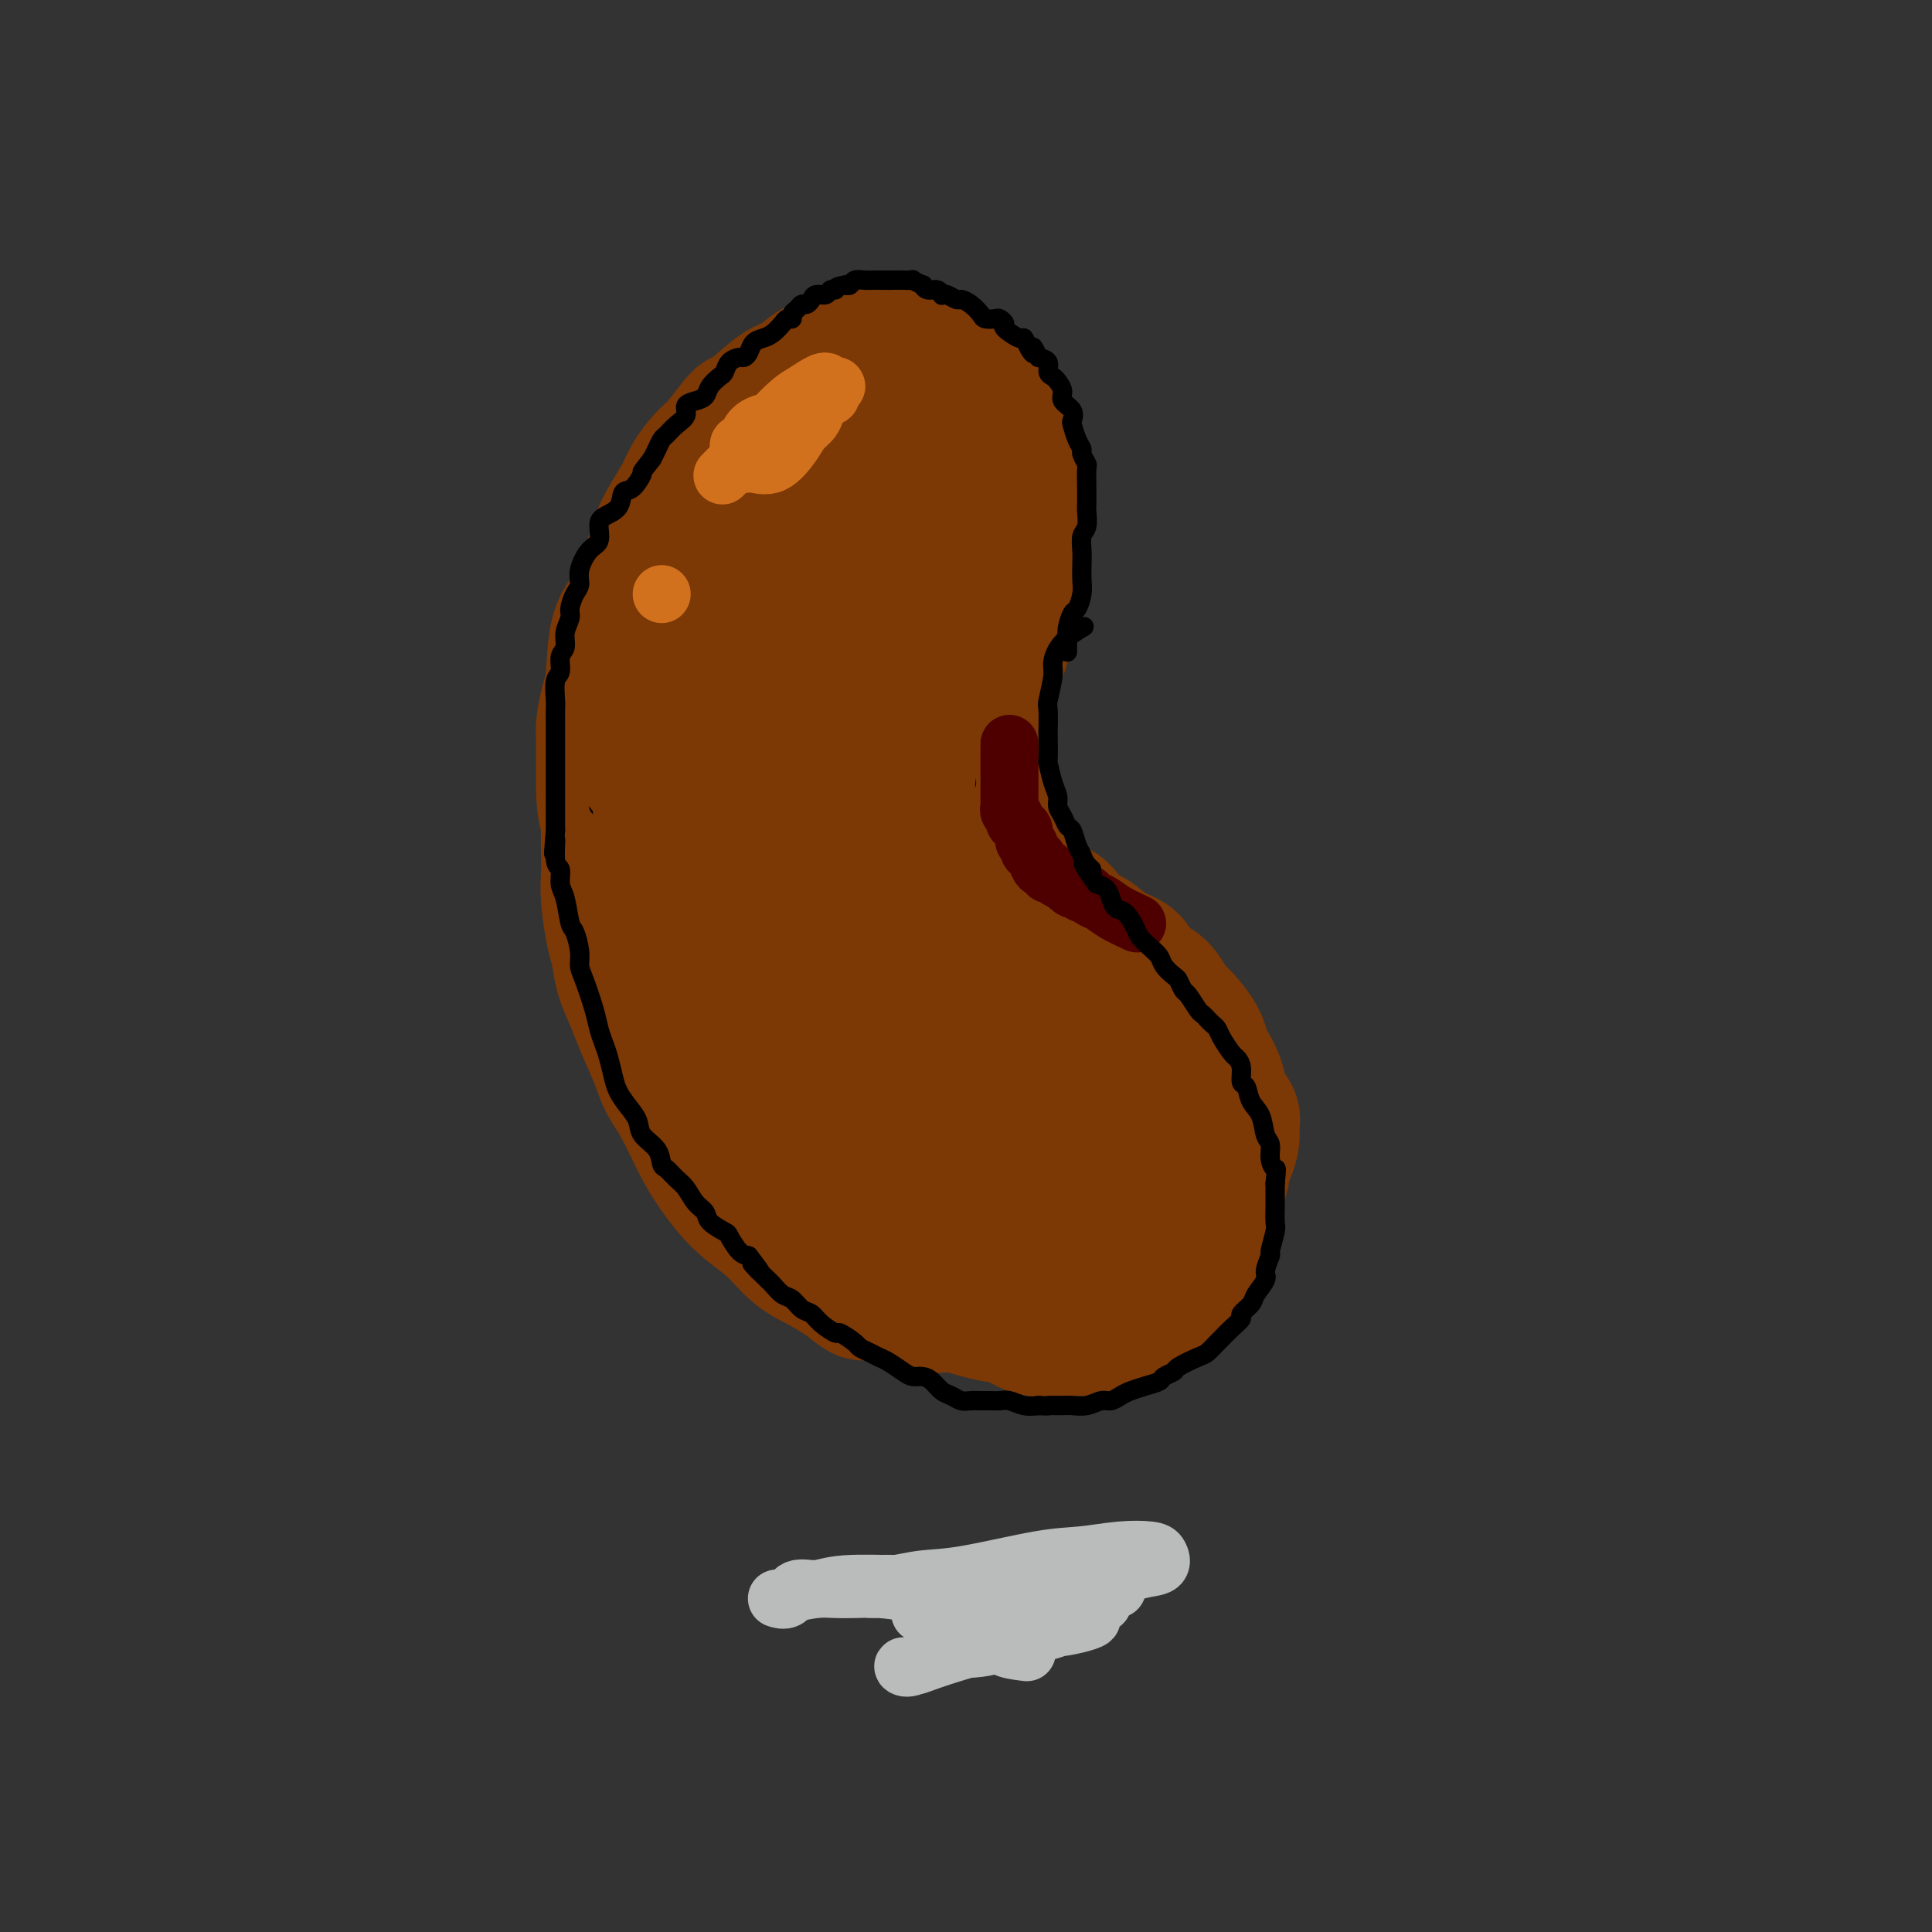 <svg viewBox='0 0 400 400' version='1.1' xmlns='http://www.w3.org/2000/svg' xmlns:xlink='http://www.w3.org/1999/xlink'><rect x="0" y="0" width="400" height="400" fill="#333333" stroke="none"/><g fill='none' stroke='rgb(124,56,5)' stroke-width='28' stroke-linecap='round' stroke-linejoin='round'><path d='M186,173c-0.214,-0.362 -0.428,-0.724 0,-2c0.428,-1.276 1.498,-3.465 2,-5c0.502,-1.535 0.435,-2.416 1,-4c0.565,-1.584 1.760,-3.872 2,-6c0.240,-2.128 -0.475,-4.095 0,-7c0.475,-2.905 2.140,-6.749 3,-10c0.860,-3.251 0.915,-5.909 1,-8c0.085,-2.091 0.201,-3.614 0,-6c-0.201,-2.386 -0.718,-5.636 -1,-7c-0.282,-1.364 -0.327,-0.841 -1,-2c-0.673,-1.159 -1.973,-3.998 -3,-6c-1.027,-2.002 -1.782,-3.167 -3,-4c-1.218,-0.833 -2.900,-1.333 -4,-2c-1.100,-0.667 -1.619,-1.500 -3,-2c-1.381,-0.500 -3.625,-0.666 -5,-1c-1.375,-0.334 -1.883,-0.838 -3,-1c-1.117,-0.162 -2.845,0.016 -4,0c-1.155,-0.016 -1.737,-0.225 -3,0c-1.263,0.225 -3.206,0.885 -4,1c-0.794,0.115 -0.438,-0.313 -1,0c-0.562,0.313 -2.041,1.368 -3,2c-0.959,0.632 -1.396,0.841 -2,1c-0.604,0.159 -1.374,0.268 -2,1c-0.626,0.732 -1.109,2.087 -2,3c-0.891,0.913 -2.191,1.384 -3,2c-0.809,0.616 -1.125,1.378 -2,2c-0.875,0.622 -2.307,1.105 -3,2c-0.693,0.895 -0.648,2.203 -1,3c-0.352,0.797 -1.101,1.085 -2,2c-0.899,0.915 -1.950,2.458 -3,4'/><path d='M137,123c-1.062,1.960 -0.718,2.361 -1,3c-0.282,0.639 -1.189,1.516 -2,3c-0.811,1.484 -1.526,3.574 -2,5c-0.474,1.426 -0.705,2.189 -1,3c-0.295,0.811 -0.652,1.670 -1,3c-0.348,1.330 -0.685,3.131 -1,5c-0.315,1.869 -0.606,3.807 -1,5c-0.394,1.193 -0.890,1.641 -1,3c-0.110,1.359 0.167,3.630 0,5c-0.167,1.370 -0.776,1.839 -1,3c-0.224,1.161 -0.061,3.013 0,5c0.061,1.987 0.019,4.107 0,6c-0.019,1.893 -0.016,3.558 0,5c0.016,1.442 0.045,2.660 0,4c-0.045,1.340 -0.163,2.801 0,5c0.163,2.199 0.609,5.134 1,7c0.391,1.866 0.727,2.662 1,4c0.273,1.338 0.481,3.218 1,5c0.519,1.782 1.348,3.466 2,5c0.652,1.534 1.126,2.916 2,5c0.874,2.084 2.149,4.868 3,7c0.851,2.132 1.280,3.613 2,5c0.720,1.387 1.731,2.681 3,5c1.269,2.319 2.796,5.661 4,8c1.204,2.339 2.085,3.673 3,5c0.915,1.327 1.864,2.648 3,4c1.136,1.352 2.459,2.735 4,4c1.541,1.265 3.300,2.411 5,4c1.700,1.589 3.342,3.620 5,5c1.658,1.380 3.331,2.109 5,3c1.669,0.891 3.335,1.946 5,3'/><path d='M175,265c4.873,3.982 3.554,2.437 4,2c0.446,-0.437 2.656,0.234 5,1c2.344,0.766 4.821,1.626 7,2c2.179,0.374 4.060,0.262 6,0c1.940,-0.262 3.938,-0.675 6,-1c2.062,-0.325 4.186,-0.562 6,-1c1.814,-0.438 3.316,-1.077 6,-2c2.684,-0.923 6.551,-2.130 9,-3c2.449,-0.870 3.481,-1.402 5,-2c1.519,-0.598 3.524,-1.261 5,-2c1.476,-0.739 2.424,-1.552 4,-3c1.576,-1.448 3.781,-3.530 5,-5c1.219,-1.470 1.451,-2.326 2,-3c0.549,-0.674 1.415,-1.165 2,-2c0.585,-0.835 0.890,-2.012 1,-3c0.110,-0.988 0.023,-1.785 0,-3c-0.023,-1.215 0.016,-2.846 0,-4c-0.016,-1.154 -0.087,-1.830 0,-3c0.087,-1.170 0.331,-2.835 0,-4c-0.331,-1.165 -1.239,-1.831 -2,-3c-0.761,-1.169 -1.375,-2.842 -2,-4c-0.625,-1.158 -1.259,-1.801 -2,-3c-0.741,-1.199 -1.587,-2.953 -2,-4c-0.413,-1.047 -0.394,-1.387 -1,-2c-0.606,-0.613 -1.839,-1.500 -3,-3c-1.161,-1.500 -2.250,-3.612 -3,-5c-0.750,-1.388 -1.160,-2.053 -2,-3c-0.840,-0.947 -2.111,-2.178 -3,-3c-0.889,-0.822 -1.397,-1.235 -2,-2c-0.603,-0.765 -1.302,-1.883 -2,-3'/><path d='M224,194c-4.077,-5.700 -2.270,-2.450 -2,-2c0.270,0.450 -0.996,-1.902 -2,-3c-1.004,-1.098 -1.745,-0.944 -3,-2c-1.255,-1.056 -3.022,-3.322 -4,-5c-0.978,-1.678 -1.166,-2.767 -2,-4c-0.834,-1.233 -2.315,-2.610 -3,-4c-0.685,-1.390 -0.576,-2.793 -1,-4c-0.424,-1.207 -1.381,-2.218 -2,-3c-0.619,-0.782 -0.898,-1.334 -1,-3c-0.102,-1.666 -0.025,-4.444 0,-6c0.025,-1.556 -0.001,-1.888 0,-3c0.001,-1.112 0.029,-3.003 0,-5c-0.029,-1.997 -0.113,-4.099 0,-6c0.113,-1.901 0.424,-3.599 1,-5c0.576,-1.401 1.416,-2.504 2,-4c0.584,-1.496 0.912,-3.384 1,-5c0.088,-1.616 -0.064,-2.962 0,-4c0.064,-1.038 0.344,-1.770 1,-4c0.656,-2.230 1.689,-5.958 2,-8c0.311,-2.042 -0.101,-2.397 0,-4c0.101,-1.603 0.713,-4.452 1,-6c0.287,-1.548 0.247,-1.794 0,-3c-0.247,-1.206 -0.701,-3.370 -1,-5c-0.299,-1.630 -0.443,-2.724 -1,-4c-0.557,-1.276 -1.529,-2.732 -2,-4c-0.471,-1.268 -0.442,-2.346 -1,-3c-0.558,-0.654 -1.702,-0.882 -3,-2c-1.298,-1.118 -2.750,-3.124 -4,-4c-1.250,-0.876 -2.298,-0.620 -3,-1c-0.702,-0.380 -1.058,-1.394 -2,-2c-0.942,-0.606 -2.471,-0.803 -4,-1'/><path d='M191,75c-3.402,-1.772 -3.908,-1.202 -5,-1c-1.092,0.202 -2.771,0.037 -4,0c-1.229,-0.037 -2.009,0.055 -3,0c-0.991,-0.055 -2.192,-0.259 -4,0c-1.808,0.259 -4.222,0.979 -6,2c-1.778,1.021 -2.920,2.343 -4,3c-1.080,0.657 -2.098,0.650 -4,2c-1.902,1.350 -4.688,4.059 -6,5c-1.312,0.941 -1.150,0.114 -2,1c-0.850,0.886 -2.710,3.484 -4,5c-1.290,1.516 -2.008,1.948 -3,3c-0.992,1.052 -2.258,2.723 -3,4c-0.742,1.277 -0.960,2.158 -2,4c-1.040,1.842 -2.902,4.644 -4,7c-1.098,2.356 -1.432,4.265 -2,6c-0.568,1.735 -1.370,3.295 -2,5c-0.630,1.705 -1.087,3.555 -2,5c-0.913,1.445 -2.283,2.486 -3,5c-0.717,2.514 -0.781,6.503 -1,9c-0.219,2.497 -0.593,3.503 -1,5c-0.407,1.497 -0.849,3.486 -1,5c-0.151,1.514 -0.013,2.554 0,5c0.013,2.446 -0.101,6.299 0,9c0.101,2.701 0.415,4.252 1,6c0.585,1.748 1.441,3.694 2,6c0.559,2.306 0.821,4.972 1,7c0.179,2.028 0.274,3.416 1,6c0.726,2.584 2.081,6.363 3,9c0.919,2.637 1.401,4.133 2,6c0.599,1.867 1.314,4.105 2,6c0.686,1.895 1.343,3.448 2,5'/><path d='M139,215c3.248,9.234 4.369,6.819 5,7c0.631,0.181 0.773,2.959 2,5c1.227,2.041 3.538,3.346 5,5c1.462,1.654 2.073,3.656 3,5c0.927,1.344 2.168,2.028 4,4c1.832,1.972 4.254,5.232 6,7c1.746,1.768 2.818,2.044 4,3c1.182,0.956 2.476,2.592 4,4c1.524,1.408 3.279,2.589 5,4c1.721,1.411 3.408,3.050 5,4c1.592,0.950 3.090,1.209 5,2c1.910,0.791 4.231,2.114 6,3c1.769,0.886 2.984,1.334 5,2c2.016,0.666 4.831,1.551 7,2c2.169,0.449 3.691,0.461 5,1c1.309,0.539 2.405,1.606 4,2c1.595,0.394 3.690,0.114 5,0c1.310,-0.114 1.834,-0.061 4,0c2.166,0.061 5.974,0.130 8,0c2.026,-0.130 2.272,-0.459 3,-1c0.728,-0.541 1.939,-1.293 3,-2c1.061,-0.707 1.972,-1.367 3,-2c1.028,-0.633 2.172,-1.238 3,-2c0.828,-0.762 1.339,-1.680 2,-3c0.661,-1.320 1.472,-3.042 2,-4c0.528,-0.958 0.772,-1.152 1,-2c0.228,-0.848 0.440,-2.349 1,-4c0.560,-1.651 1.470,-3.453 2,-5c0.530,-1.547 0.681,-2.840 1,-4c0.319,-1.160 0.805,-2.189 1,-3c0.195,-0.811 0.097,-1.406 0,-2'/><path d='M253,241c1.711,-4.490 0.987,-2.217 1,-2c0.013,0.217 0.762,-1.624 1,-3c0.238,-1.376 -0.034,-2.288 0,-3c0.034,-0.712 0.374,-1.226 0,-2c-0.374,-0.774 -1.460,-1.809 -2,-3c-0.540,-1.191 -0.533,-2.539 -1,-4c-0.467,-1.461 -1.409,-3.034 -2,-4c-0.591,-0.966 -0.830,-1.326 -1,-2c-0.170,-0.674 -0.271,-1.661 -1,-3c-0.729,-1.339 -2.086,-3.029 -3,-4c-0.914,-0.971 -1.384,-1.223 -2,-2c-0.616,-0.777 -1.378,-2.079 -2,-3c-0.622,-0.921 -1.105,-1.459 -2,-2c-0.895,-0.541 -2.204,-1.084 -3,-2c-0.796,-0.916 -1.080,-2.206 -2,-3c-0.920,-0.794 -2.475,-1.093 -4,-2c-1.525,-0.907 -3.019,-2.420 -4,-3c-0.981,-0.580 -1.448,-0.225 -3,-1c-1.552,-0.775 -4.191,-2.679 -6,-4c-1.809,-1.321 -2.790,-2.058 -4,-3c-1.210,-0.942 -2.649,-2.088 -4,-3c-1.351,-0.912 -2.614,-1.591 -4,-3c-1.386,-1.409 -2.896,-3.550 -4,-5c-1.104,-1.450 -1.802,-2.210 -3,-4c-1.198,-1.790 -2.895,-4.608 -4,-7c-1.105,-2.392 -1.616,-4.356 -2,-6c-0.384,-1.644 -0.639,-2.966 -1,-6c-0.361,-3.034 -0.828,-7.778 -1,-11c-0.172,-3.222 -0.049,-4.920 0,-7c0.049,-2.080 0.025,-4.540 0,-7'/><path d='M190,127c-0.380,-6.607 0.669,-4.626 1,-5c0.331,-0.374 -0.055,-3.104 0,-5c0.055,-1.896 0.551,-2.959 1,-5c0.449,-2.041 0.850,-5.062 1,-7c0.150,-1.938 0.050,-2.795 0,-4c-0.050,-1.205 -0.049,-2.759 0,-4c0.049,-1.241 0.146,-2.167 0,-3c-0.146,-0.833 -0.536,-1.571 -1,-2c-0.464,-0.429 -1.001,-0.549 -1,-1c0.001,-0.451 0.540,-1.235 0,-2c-0.540,-0.765 -2.160,-1.512 -3,-2c-0.840,-0.488 -0.900,-0.716 -1,-1c-0.100,-0.284 -0.239,-0.622 -1,-1c-0.761,-0.378 -2.145,-0.794 -3,-1c-0.855,-0.206 -1.180,-0.202 -2,0c-0.820,0.202 -2.136,0.602 -4,2c-1.864,1.398 -4.276,3.795 -6,6c-1.724,2.205 -2.761,4.218 -4,7c-1.239,2.782 -2.680,6.332 -4,10c-1.320,3.668 -2.520,7.453 -4,13c-1.480,5.547 -3.241,12.855 -4,18c-0.759,5.145 -0.518,8.127 0,12c0.518,3.873 1.311,8.635 2,13c0.689,4.365 1.272,8.332 3,14c1.728,5.668 4.599,13.038 6,17c1.401,3.962 1.331,4.515 2,6c0.669,1.485 2.076,3.903 3,6c0.924,2.097 1.364,3.872 2,5c0.636,1.128 1.467,1.608 2,2c0.533,0.392 0.766,0.696 1,1'/><path d='M176,216c2.432,5.689 0.511,1.410 0,-1c-0.511,-2.410 0.387,-2.951 0,-7c-0.387,-4.049 -2.058,-11.605 -3,-18c-0.942,-6.395 -1.154,-11.629 -2,-20c-0.846,-8.371 -2.324,-19.879 -3,-27c-0.676,-7.121 -0.549,-9.854 0,-15c0.549,-5.146 1.520,-12.704 2,-16c0.480,-3.296 0.469,-2.329 1,-3c0.531,-0.671 1.606,-2.978 2,-4c0.394,-1.022 0.108,-0.758 0,-1c-0.108,-0.242 -0.039,-0.989 0,0c0.039,0.989 0.049,3.714 0,5c-0.049,1.286 -0.157,1.135 -1,3c-0.843,1.865 -2.422,5.747 -4,9c-1.578,3.253 -3.156,5.875 -5,10c-1.844,4.125 -3.954,9.751 -6,14c-2.046,4.249 -4.029,7.122 -5,13c-0.971,5.878 -0.929,14.762 -1,21c-0.071,6.238 -0.256,9.829 0,14c0.256,4.171 0.954,8.923 2,13c1.046,4.077 2.441,7.479 3,9c0.559,1.521 0.283,1.161 1,2c0.717,0.839 2.428,2.875 3,4c0.572,1.125 0.005,1.337 0,0c-0.005,-1.337 0.552,-4.223 0,-8c-0.552,-3.777 -2.215,-8.444 -5,-16c-2.785,-7.556 -6.694,-18.000 -9,-25c-2.306,-7.000 -3.010,-10.557 -4,-14c-0.990,-3.443 -2.267,-6.773 -3,-9c-0.733,-2.227 -0.924,-3.351 -1,-4c-0.076,-0.649 -0.038,-0.825 0,-1'/><path d='M138,144c-3.023,-11.570 0.420,-1.995 3,5c2.580,6.995 4.295,11.409 7,18c2.705,6.591 6.398,15.359 9,22c2.602,6.641 4.114,11.156 8,19c3.886,7.844 10.145,19.018 14,25c3.855,5.982 5.304,6.774 7,8c1.696,1.226 3.639,2.887 5,4c1.361,1.113 2.141,1.677 4,2c1.859,0.323 4.798,0.405 6,-1c1.202,-1.405 0.666,-4.298 0,-9c-0.666,-4.702 -1.460,-11.212 -3,-18c-1.540,-6.788 -3.824,-13.853 -6,-20c-2.176,-6.147 -4.245,-11.378 -6,-17c-1.755,-5.622 -3.197,-11.637 -4,-14c-0.803,-2.363 -0.968,-1.075 -1,-1c-0.032,0.075 0.067,-1.063 0,0c-0.067,1.063 -0.301,4.326 1,12c1.301,7.674 4.139,19.757 6,27c1.861,7.243 2.747,9.646 4,13c1.253,3.354 2.872,7.661 4,10c1.128,2.339 1.764,2.712 3,4c1.236,1.288 3.073,3.491 4,4c0.927,0.509 0.946,-0.677 1,-2c0.054,-1.323 0.144,-2.783 0,-6c-0.144,-3.217 -0.521,-8.193 -2,-13c-1.479,-4.807 -4.059,-9.447 -6,-14c-1.941,-4.553 -3.244,-9.021 -5,-13c-1.756,-3.979 -3.966,-7.469 -5,-9c-1.034,-1.531 -0.894,-1.105 0,0c0.894,1.105 2.541,2.887 5,7c2.459,4.113 5.729,10.556 9,17'/><path d='M200,204c5.078,8.667 10.773,18.336 14,24c3.227,5.664 3.988,7.324 5,9c1.012,1.676 2.276,3.369 3,5c0.724,1.631 0.907,3.199 1,4c0.093,0.801 0.095,0.834 0,0c-0.095,-0.834 -0.288,-2.535 -1,-6c-0.712,-3.465 -1.942,-8.695 -3,-14c-1.058,-5.305 -1.945,-10.684 -3,-15c-1.055,-4.316 -2.278,-7.568 -3,-10c-0.722,-2.432 -0.943,-4.043 -1,-5c-0.057,-0.957 0.049,-1.260 0,-1c-0.049,0.260 -0.254,1.083 0,2c0.254,0.917 0.967,1.927 3,7c2.033,5.073 5.385,14.210 7,20c1.615,5.790 1.492,8.234 2,10c0.508,1.766 1.645,2.855 2,4c0.355,1.145 -0.073,2.344 0,3c0.073,0.656 0.649,0.767 1,1c0.351,0.233 0.479,0.588 0,-1c-0.479,-1.588 -1.564,-5.118 -3,-8c-1.436,-2.882 -3.221,-5.115 -5,-7c-1.779,-1.885 -3.550,-3.421 -6,-5c-2.450,-1.579 -5.577,-3.201 -8,-4c-2.423,-0.799 -4.143,-0.774 -6,-1c-1.857,-0.226 -3.853,-0.703 -6,-1c-2.147,-0.297 -4.445,-0.414 -7,-1c-2.555,-0.586 -5.365,-1.642 -8,-3c-2.635,-1.358 -5.094,-3.020 -9,-9c-3.906,-5.980 -9.259,-16.280 -12,-22c-2.741,-5.720 -2.871,-6.860 -3,-8'/><path d='M154,172c-2.476,-5.151 -1.165,-3.030 -1,-5c0.165,-1.970 -0.816,-8.032 -1,-12c-0.184,-3.968 0.430,-5.840 1,-8c0.570,-2.160 1.095,-4.606 2,-7c0.905,-2.394 2.190,-4.735 3,-7c0.810,-2.265 1.145,-4.452 2,-6c0.855,-1.548 2.229,-2.456 3,-3c0.771,-0.544 0.938,-0.723 1,0c0.062,0.723 0.018,2.350 0,3c-0.018,0.650 -0.009,0.325 0,0'/></g>
<g fill='none' stroke='rgb(210,113,29)' stroke-width='12' stroke-linecap='round' stroke-linejoin='round'><path d='M169,83c-0.478,0.001 -0.957,0.002 -1,0c-0.043,-0.002 0.349,-0.008 0,0c-0.349,0.008 -1.440,0.030 -2,0c-0.560,-0.030 -0.590,-0.111 -1,0c-0.410,0.111 -1.199,0.413 -2,1c-0.801,0.587 -1.615,1.458 -2,2c-0.385,0.542 -0.342,0.756 -1,1c-0.658,0.244 -2.019,0.517 -3,1c-0.981,0.483 -1.584,1.176 -2,2c-0.416,0.824 -0.645,1.780 -1,2c-0.355,0.220 -0.837,-0.296 -1,0c-0.163,0.296 -0.008,1.403 0,2c0.008,0.597 -0.132,0.683 0,1c0.132,0.317 0.535,0.864 1,1c0.465,0.136 0.993,-0.137 2,0c1.007,0.137 2.493,0.686 4,0c1.507,-0.686 3.034,-2.607 4,-4c0.966,-1.393 1.372,-2.258 2,-3c0.628,-0.742 1.478,-1.361 2,-2c0.522,-0.639 0.714,-1.300 1,-2c0.286,-0.700 0.664,-1.440 1,-2c0.336,-0.560 0.630,-0.938 1,-1c0.370,-0.062 0.817,0.194 1,0c0.183,-0.194 0.101,-0.837 0,-1c-0.101,-0.163 -0.222,0.152 0,0c0.222,-0.152 0.786,-0.773 1,-1c0.214,-0.227 0.078,-0.061 0,0c-0.078,0.061 -0.098,0.016 0,0c0.098,-0.016 0.314,-0.005 0,0c-0.314,0.005 -1.157,0.002 -2,0'/><path d='M171,80c0.924,-2.320 -2.268,-0.121 -4,1c-1.732,1.121 -2.006,1.163 -3,2c-0.994,0.837 -2.708,2.470 -4,4c-1.292,1.530 -2.161,2.956 -3,4c-0.839,1.044 -1.649,1.704 -3,3c-1.351,1.296 -3.243,3.227 -4,4c-0.757,0.773 -0.378,0.386 0,0'/><path d='M137,123c0.000,0.000 0.000,0.000 0,0c0.000,0.000 0.000,0.000 0,0c0.000,0.000 0.000,0.000 0,0'/></g>
<g fill='none' stroke='rgb(78,0,0)' stroke-width='12' stroke-linecap='round' stroke-linejoin='round'><path d='M209,154c-0.000,0.424 -0.000,0.847 0,1c0.000,0.153 0.000,0.034 0,0c-0.000,-0.034 -0.000,0.017 0,0c0.000,-0.017 0.000,-0.100 0,0c-0.000,0.100 -0.000,0.384 0,1c0.000,0.616 0.000,1.566 0,2c-0.000,0.434 -0.000,0.354 0,1c0.000,0.646 0.000,2.018 0,3c-0.000,0.982 -0.001,1.572 0,2c0.001,0.428 0.004,0.692 0,1c-0.004,0.308 -0.016,0.660 0,1c0.016,0.340 0.060,0.669 0,1c-0.060,0.331 -0.222,0.665 0,1c0.222,0.335 0.829,0.671 1,1c0.171,0.329 -0.094,0.653 0,1c0.094,0.347 0.547,0.719 1,1c0.453,0.281 0.905,0.471 1,1c0.095,0.529 -0.168,1.399 0,2c0.168,0.601 0.767,0.935 1,1c0.233,0.065 0.100,-0.137 0,0c-0.100,0.137 -0.168,0.615 0,1c0.168,0.385 0.571,0.676 1,1c0.429,0.324 0.885,0.679 1,1c0.115,0.321 -0.110,0.607 0,1c0.110,0.393 0.554,0.894 1,1c0.446,0.106 0.893,-0.181 1,0c0.107,0.181 -0.126,0.832 0,1c0.126,0.168 0.611,-0.147 1,0c0.389,0.147 0.683,0.756 1,1c0.317,0.244 0.659,0.122 1,0'/><path d='M220,182c1.868,2.331 1.040,1.159 1,1c-0.040,-0.159 0.710,0.693 1,1c0.290,0.307 0.119,0.067 0,0c-0.119,-0.067 -0.187,0.038 0,0c0.187,-0.038 0.630,-0.218 1,0c0.370,0.218 0.667,0.835 1,1c0.333,0.165 0.703,-0.120 1,0c0.297,0.120 0.522,0.645 1,1c0.478,0.355 1.211,0.538 2,1c0.789,0.462 1.636,1.201 3,2c1.364,0.799 3.247,1.657 4,2c0.753,0.343 0.377,0.172 0,0'/></g>
<g fill='none' stroke='rgb(0,0,0)' stroke-width='4' stroke-linecap='round' stroke-linejoin='round'><path d='M221,135c0.002,-0.330 0.004,-0.660 0,-1c-0.004,-0.340 -0.012,-0.691 0,-1c0.012,-0.309 0.046,-0.575 0,-1c-0.046,-0.425 -0.170,-1.009 0,-2c0.170,-0.991 0.634,-2.390 1,-3c0.366,-0.610 0.634,-0.431 1,-1c0.366,-0.569 0.829,-1.886 1,-3c0.171,-1.114 0.050,-2.027 0,-3c-0.050,-0.973 -0.027,-2.008 0,-3c0.027,-0.992 0.060,-1.942 0,-3c-0.060,-1.058 -0.212,-2.224 0,-3c0.212,-0.776 0.789,-1.160 1,-2c0.211,-0.840 0.056,-2.134 0,-3c-0.056,-0.866 -0.014,-1.302 0,-2c0.014,-0.698 -0.000,-1.658 0,-2c0.000,-0.342 0.015,-0.066 0,-1c-0.015,-0.934 -0.059,-3.078 0,-4c0.059,-0.922 0.223,-0.622 0,-1c-0.223,-0.378 -0.831,-1.434 -1,-2c-0.169,-0.566 0.100,-0.641 0,-1c-0.100,-0.359 -0.571,-1.002 -1,-2c-0.429,-0.998 -0.818,-2.350 -1,-3c-0.182,-0.650 -0.157,-0.598 0,-1c0.157,-0.402 0.446,-1.260 0,-2c-0.446,-0.740 -1.626,-1.363 -2,-2c-0.374,-0.637 0.059,-1.288 0,-2c-0.059,-0.712 -0.610,-1.486 -1,-2c-0.390,-0.514 -0.620,-0.767 -1,-1c-0.380,-0.233 -0.910,-0.447 -1,-1c-0.090,-0.553 0.260,-1.444 0,-2c-0.260,-0.556 -1.130,-0.778 -2,-1'/><path d='M215,74c-1.728,-3.759 -1.049,-1.655 -1,-1c0.049,0.655 -0.532,-0.139 -1,-1c-0.468,-0.861 -0.822,-1.790 -1,-2c-0.178,-0.210 -0.179,0.297 -1,0c-0.821,-0.297 -2.462,-1.400 -3,-2c-0.538,-0.600 0.025,-0.699 0,-1c-0.025,-0.301 -0.639,-0.805 -1,-1c-0.361,-0.195 -0.468,-0.081 -1,0c-0.532,0.081 -1.490,0.128 -2,0c-0.510,-0.128 -0.574,-0.430 -1,-1c-0.426,-0.570 -1.214,-1.407 -2,-2c-0.786,-0.593 -1.569,-0.942 -2,-1c-0.431,-0.058 -0.510,0.177 -1,0c-0.490,-0.177 -1.392,-0.764 -2,-1c-0.608,-0.236 -0.924,-0.120 -1,0c-0.076,0.120 0.087,0.243 0,0c-0.087,-0.243 -0.424,-0.854 -1,-1c-0.576,-0.146 -1.392,0.171 -2,0c-0.608,-0.171 -1.007,-0.830 -1,-1c0.007,-0.170 0.419,0.151 0,0c-0.419,-0.151 -1.670,-0.772 -2,-1c-0.330,-0.228 0.259,-0.061 0,0c-0.259,0.061 -1.368,0.016 -2,0c-0.632,-0.016 -0.788,-0.004 -1,0c-0.212,0.004 -0.480,0.000 -1,0c-0.520,-0.000 -1.291,0.004 -2,0c-0.709,-0.004 -1.356,-0.015 -2,0c-0.644,0.015 -1.286,0.056 -2,0c-0.714,-0.056 -1.500,-0.207 -2,0c-0.500,0.207 -0.714,0.774 -1,1c-0.286,0.226 -0.643,0.113 -1,0'/><path d='M175,59c-2.567,0.398 -1.983,0.894 -2,1c-0.017,0.106 -0.634,-0.178 -1,0c-0.366,0.178 -0.479,0.817 -1,1c-0.521,0.183 -1.449,-0.092 -2,0c-0.551,0.092 -0.726,0.549 -1,1c-0.274,0.451 -0.647,0.895 -1,1c-0.353,0.105 -0.686,-0.130 -1,0c-0.314,0.130 -0.608,0.625 -1,1c-0.392,0.375 -0.882,0.629 -1,1c-0.118,0.371 0.134,0.859 0,1c-0.134,0.141 -0.656,-0.065 -1,0c-0.344,0.065 -0.512,0.402 -1,1c-0.488,0.598 -1.297,1.456 -2,2c-0.703,0.544 -1.301,0.772 -2,1c-0.699,0.228 -1.500,0.455 -2,1c-0.500,0.545 -0.697,1.407 -1,2c-0.303,0.593 -0.710,0.918 -1,1c-0.290,0.082 -0.463,-0.077 -1,0c-0.537,0.077 -1.439,0.392 -2,1c-0.561,0.608 -0.783,1.511 -1,2c-0.217,0.489 -0.430,0.564 -1,1c-0.570,0.436 -1.496,1.233 -2,2c-0.504,0.767 -0.586,1.504 -1,2c-0.414,0.496 -1.161,0.753 -2,1c-0.839,0.247 -1.769,0.485 -2,1c-0.231,0.515 0.236,1.307 0,2c-0.236,0.693 -1.177,1.288 -2,2c-0.823,0.712 -1.530,1.541 -2,2c-0.470,0.459 -0.703,0.547 -1,1c-0.297,0.453 -0.656,1.272 -1,2c-0.344,0.728 -0.672,1.364 -1,2'/><path d='M135,95c-2.838,3.597 -1.934,2.588 -2,3c-0.066,0.412 -1.104,2.245 -2,3c-0.896,0.755 -1.650,0.433 -2,1c-0.350,0.567 -0.295,2.023 -1,3c-0.705,0.977 -2.168,1.476 -3,2c-0.832,0.524 -1.031,1.075 -1,2c0.031,0.925 0.293,2.225 0,3c-0.293,0.775 -1.140,1.027 -2,2c-0.860,0.973 -1.732,2.669 -2,4c-0.268,1.331 0.068,2.299 0,3c-0.068,0.701 -0.539,1.136 -1,2c-0.461,0.864 -0.912,2.155 -1,3c-0.088,0.845 0.188,1.242 0,2c-0.188,0.758 -0.839,1.878 -1,3c-0.161,1.122 0.167,2.248 0,3c-0.167,0.752 -0.829,1.132 -1,2c-0.171,0.868 0.150,2.225 0,3c-0.150,0.775 -0.772,0.969 -1,2c-0.228,1.031 -0.061,2.898 0,4c0.061,1.102 0.016,1.439 0,2c-0.016,0.561 -0.004,1.347 0,2c0.004,0.653 0.001,1.172 0,2c-0.001,0.828 -0.000,1.963 0,3c0.000,1.037 0.000,1.975 0,3c-0.000,1.025 -0.000,2.138 0,3c0.000,0.862 0.000,1.474 0,2c-0.000,0.526 -0.000,0.966 0,2c0.000,1.034 0.000,2.663 0,4c-0.000,1.337 -0.000,2.382 0,3c0.000,0.618 0.000,0.809 0,1'/><path d='M115,172c-0.756,8.586 -0.147,3.049 0,2c0.147,-1.049 -0.168,2.388 0,4c0.168,1.612 0.818,1.399 1,2c0.182,0.601 -0.105,2.016 0,3c0.105,0.984 0.602,1.538 1,3c0.398,1.462 0.697,3.834 1,5c0.303,1.166 0.610,1.127 1,2c0.390,0.873 0.864,2.660 1,4c0.136,1.340 -0.066,2.235 0,3c0.066,0.765 0.399,1.400 1,3c0.601,1.600 1.471,4.165 2,6c0.529,1.835 0.718,2.942 1,4c0.282,1.058 0.655,2.068 1,3c0.345,0.932 0.660,1.786 1,3c0.340,1.214 0.705,2.790 1,4c0.295,1.210 0.520,2.056 1,3c0.480,0.944 1.214,1.987 2,3c0.786,1.013 1.624,1.997 2,3c0.376,1.003 0.289,2.026 1,3c0.711,0.974 2.221,1.898 3,3c0.779,1.102 0.827,2.382 1,3c0.173,0.618 0.470,0.574 1,1c0.530,0.426 1.292,1.321 2,2c0.708,0.679 1.363,1.142 2,2c0.637,0.858 1.255,2.112 2,3c0.745,0.888 1.617,1.411 2,2c0.383,0.589 0.277,1.243 1,2c0.723,0.757 2.276,1.615 3,2c0.724,0.385 0.618,0.296 1,1c0.382,0.704 1.252,2.201 2,3c0.748,0.799 1.374,0.899 2,1'/><path d='M155,260c4.373,5.682 1.805,2.889 1,2c-0.805,-0.889 0.155,0.128 1,1c0.845,0.872 1.577,1.600 2,2c0.423,0.400 0.536,0.474 1,1c0.464,0.526 1.278,1.505 2,2c0.722,0.495 1.353,0.505 2,1c0.647,0.495 1.309,1.476 2,2c0.691,0.524 1.411,0.592 2,1c0.589,0.408 1.046,1.156 2,2c0.954,0.844 2.405,1.784 3,2c0.595,0.216 0.334,-0.293 1,0c0.666,0.293 2.260,1.387 3,2c0.740,0.613 0.625,0.745 1,1c0.375,0.255 1.241,0.632 2,1c0.759,0.368 1.411,0.725 2,1c0.589,0.275 1.116,0.468 2,1c0.884,0.532 2.123,1.403 3,2c0.877,0.597 1.390,0.919 2,1c0.610,0.081 1.318,-0.080 2,0c0.682,0.080 1.337,0.400 2,1c0.663,0.600 1.332,1.481 2,2c0.668,0.519 1.334,0.675 2,1c0.666,0.325 1.333,0.819 2,1c0.667,0.181 1.332,0.047 2,0c0.668,-0.047 1.337,-0.009 2,0c0.663,0.009 1.321,-0.011 2,0c0.679,0.011 1.378,0.055 2,0c0.622,-0.055 1.168,-0.207 2,0c0.832,0.207 1.952,0.773 3,1c1.048,0.227 2.024,0.113 3,0'/><path d='M215,291c2.769,0.153 1.690,0.037 2,0c0.310,-0.037 2.008,0.005 3,0c0.992,-0.005 1.277,-0.057 2,0c0.723,0.057 1.884,0.222 3,0c1.116,-0.222 2.188,-0.833 3,-1c0.812,-0.167 1.363,0.110 2,0c0.637,-0.110 1.360,-0.607 2,-1c0.640,-0.393 1.198,-0.683 2,-1c0.802,-0.317 1.847,-0.661 3,-1c1.153,-0.339 2.414,-0.672 3,-1c0.586,-0.328 0.499,-0.650 1,-1c0.501,-0.350 1.591,-0.728 2,-1c0.409,-0.272 0.136,-0.439 1,-1c0.864,-0.561 2.864,-1.515 4,-2c1.136,-0.485 1.409,-0.501 2,-1c0.591,-0.499 1.501,-1.481 2,-2c0.499,-0.519 0.586,-0.576 1,-1c0.414,-0.424 1.156,-1.215 2,-2c0.844,-0.785 1.789,-1.565 2,-2c0.211,-0.435 -0.312,-0.524 0,-1c0.312,-0.476 1.461,-1.340 2,-2c0.539,-0.660 0.469,-1.115 1,-2c0.531,-0.885 1.663,-2.198 2,-3c0.337,-0.802 -0.120,-1.091 0,-2c0.120,-0.909 0.817,-2.437 1,-3c0.183,-0.563 -0.147,-0.162 0,-1c0.147,-0.838 0.771,-2.915 1,-4c0.229,-1.085 0.061,-1.177 0,-2c-0.061,-0.823 -0.016,-2.375 0,-3c0.016,-0.625 0.005,-0.321 0,-1c-0.005,-0.679 -0.002,-2.339 0,-4'/><path d='M264,245c0.374,-3.696 0.308,-2.937 0,-3c-0.308,-0.063 -0.860,-0.950 -1,-2c-0.140,-1.050 0.132,-2.264 0,-3c-0.132,-0.736 -0.666,-0.993 -1,-2c-0.334,-1.007 -0.467,-2.762 -1,-4c-0.533,-1.238 -1.467,-1.957 -2,-3c-0.533,-1.043 -0.667,-2.410 -1,-3c-0.333,-0.590 -0.867,-0.402 -1,-1c-0.133,-0.598 0.133,-1.981 0,-3c-0.133,-1.019 -0.666,-1.673 -1,-2c-0.334,-0.327 -0.471,-0.325 -1,-1c-0.529,-0.675 -1.451,-2.027 -2,-3c-0.549,-0.973 -0.723,-1.568 -1,-2c-0.277,-0.432 -0.655,-0.701 -1,-1c-0.345,-0.299 -0.656,-0.628 -1,-1c-0.344,-0.372 -0.722,-0.786 -1,-1c-0.278,-0.214 -0.454,-0.227 -1,-1c-0.546,-0.773 -1.460,-2.304 -2,-3c-0.540,-0.696 -0.707,-0.557 -1,-1c-0.293,-0.443 -0.711,-1.470 -1,-2c-0.289,-0.530 -0.449,-0.565 -1,-1c-0.551,-0.435 -1.495,-1.270 -2,-2c-0.505,-0.730 -0.572,-1.355 -1,-2c-0.428,-0.645 -1.218,-1.310 -2,-2c-0.782,-0.690 -1.558,-1.406 -2,-2c-0.442,-0.594 -0.552,-1.066 -1,-2c-0.448,-0.934 -1.236,-2.330 -2,-3c-0.764,-0.670 -1.504,-0.612 -2,-1c-0.496,-0.388 -0.749,-1.220 -1,-2c-0.251,-0.780 -0.500,-1.509 -1,-2c-0.500,-0.491 -1.250,-0.746 -2,-1'/><path d='M227,183c-4.820,-6.525 -1.869,-3.836 -1,-3c0.869,0.836 -0.345,-0.181 -1,-1c-0.655,-0.819 -0.753,-1.441 -1,-2c-0.247,-0.559 -0.645,-1.056 -1,-2c-0.355,-0.944 -0.669,-2.336 -1,-3c-0.331,-0.664 -0.680,-0.602 -1,-1c-0.320,-0.398 -0.611,-1.256 -1,-2c-0.389,-0.744 -0.875,-1.372 -1,-2c-0.125,-0.628 0.110,-1.254 0,-2c-0.110,-0.746 -0.565,-1.611 -1,-3c-0.435,-1.389 -0.848,-3.300 -1,-4c-0.152,-0.700 -0.042,-0.187 0,-1c0.042,-0.813 0.015,-2.953 0,-4c-0.015,-1.047 -0.019,-1.003 0,-2c0.019,-0.997 0.061,-3.036 0,-4c-0.061,-0.964 -0.226,-0.854 0,-2c0.226,-1.146 0.842,-3.547 1,-5c0.158,-1.453 -0.143,-1.956 0,-3c0.143,-1.044 0.731,-2.627 2,-4c1.269,-1.373 3.220,-2.535 4,-3c0.780,-0.465 0.390,-0.232 0,0'/></g>
<g fill='none' stroke='rgb(255,255,255)' stroke-width='12' stroke-linecap='round' stroke-linejoin='round'><path d='M136,162c-0.445,-0.007 -0.890,-0.014 -1,0c-0.110,0.014 0.114,0.050 0,0c-0.114,-0.050 -0.566,-0.186 -1,0c-0.434,0.186 -0.848,0.695 -1,1c-0.152,0.305 -0.040,0.407 0,1c0.040,0.593 0.009,1.678 0,2c-0.009,0.322 0.004,-0.120 0,0c-0.004,0.120 -0.026,0.803 0,1c0.026,0.197 0.101,-0.091 0,0c-0.101,0.091 -0.378,0.560 0,1c0.378,0.440 1.410,0.852 2,1c0.590,0.148 0.736,0.033 1,0c0.264,-0.033 0.645,0.017 1,0c0.355,-0.017 0.683,-0.101 1,0c0.317,0.101 0.622,0.388 1,0c0.378,-0.388 0.829,-1.452 1,-2c0.171,-0.548 0.061,-0.580 0,-1c-0.061,-0.420 -0.072,-1.226 0,-2c0.072,-0.774 0.226,-1.514 0,-2c-0.226,-0.486 -0.834,-0.719 -1,-1c-0.166,-0.281 0.110,-0.612 0,-1c-0.110,-0.388 -0.607,-0.834 -1,-1c-0.393,-0.166 -0.684,-0.051 -1,0c-0.316,0.051 -0.659,0.039 -1,0c-0.341,-0.039 -0.679,-0.105 -1,0c-0.321,0.105 -0.623,0.381 -1,1c-0.377,0.619 -0.827,1.580 -1,2c-0.173,0.420 -0.067,0.298 0,1c0.067,0.702 0.095,2.227 0,3c-0.095,0.773 -0.313,0.792 0,1c0.313,0.208 1.156,0.604 2,1'/><path d='M135,168c0.333,0.833 0.167,0.417 0,0'/><path d='M193,156c0.009,-0.000 0.017,-0.001 0,0c-0.017,0.001 -0.061,0.003 0,0c0.061,-0.003 0.227,-0.012 0,0c-0.227,0.012 -0.845,0.044 -1,0c-0.155,-0.044 0.155,-0.166 0,0c-0.155,0.166 -0.774,0.619 -1,1c-0.226,0.381 -0.059,0.691 0,1c0.059,0.309 0.008,0.619 0,1c-0.008,0.381 0.026,0.835 0,1c-0.026,0.165 -0.112,0.041 0,0c0.112,-0.041 0.421,0.000 1,0c0.579,-0.000 1.427,-0.041 2,0c0.573,0.041 0.871,0.166 1,0c0.129,-0.166 0.088,-0.621 0,-1c-0.088,-0.379 -0.224,-0.680 0,-1c0.224,-0.320 0.808,-0.659 1,-1c0.192,-0.341 -0.008,-0.684 0,-1c0.008,-0.316 0.223,-0.607 0,-1c-0.223,-0.393 -0.886,-0.889 -1,-1c-0.114,-0.111 0.321,0.165 0,0c-0.321,-0.165 -1.396,-0.769 -2,-1c-0.604,-0.231 -0.736,-0.087 -1,0c-0.264,0.087 -0.659,0.117 -1,0c-0.341,-0.117 -0.627,-0.381 -1,0c-0.373,0.381 -0.833,1.406 -1,2c-0.167,0.594 -0.042,0.755 0,1c0.042,0.245 0.000,0.574 0,1c-0.000,0.426 0.041,0.949 0,1c-0.041,0.051 -0.165,-0.371 0,0c0.165,0.371 0.619,1.535 1,2c0.381,0.465 0.691,0.233 1,0'/><path d='M191,160c0.426,0.777 0.493,0.218 1,0c0.507,-0.218 1.456,-0.096 2,0c0.544,0.096 0.682,0.167 1,0c0.318,-0.167 0.815,-0.573 1,-1c0.185,-0.427 0.057,-0.875 0,-1c-0.057,-0.125 -0.043,0.072 0,0c0.043,-0.072 0.114,-0.415 0,-1c-0.114,-0.585 -0.413,-1.414 -1,-2c-0.587,-0.586 -1.464,-0.929 -2,-1c-0.536,-0.071 -0.733,0.130 -1,0c-0.267,-0.130 -0.604,-0.591 -1,0c-0.396,0.591 -0.850,2.234 -1,3c-0.150,0.766 0.006,0.654 0,1c-0.006,0.346 -0.173,1.151 0,2c0.173,0.849 0.686,1.743 1,2c0.314,0.257 0.431,-0.123 1,0c0.569,0.123 1.591,0.749 2,1c0.409,0.251 0.204,0.125 0,0'/></g>
<g fill='none' stroke='rgb(0,0,0)' stroke-width='4' stroke-linecap='round' stroke-linejoin='round'><path d='M143,161c-0.111,0.009 -0.222,0.017 0,0c0.222,-0.017 0.777,-0.061 1,0c0.223,0.061 0.112,0.226 0,0c-0.112,-0.226 -0.226,-0.844 0,-1c0.226,-0.156 0.792,0.150 1,0c0.208,-0.150 0.057,-0.758 0,-1c-0.057,-0.242 -0.020,-0.119 0,0c0.020,0.119 0.021,0.236 0,0c-0.021,-0.236 -0.066,-0.823 0,-1c0.066,-0.177 0.242,0.057 0,0c-0.242,-0.057 -0.901,-0.407 -1,-1c-0.099,-0.593 0.363,-1.431 0,-2c-0.363,-0.569 -1.550,-0.871 -2,-1c-0.450,-0.129 -0.162,-0.087 0,0c0.162,0.087 0.198,0.220 0,0c-0.198,-0.220 -0.632,-0.791 -1,-1c-0.368,-0.209 -0.672,-0.056 -1,0c-0.328,0.056 -0.679,0.015 -1,0c-0.321,-0.015 -0.611,-0.004 -1,0c-0.389,0.004 -0.878,0.001 -1,0c-0.122,-0.001 0.121,-0.001 0,0c-0.121,0.001 -0.606,0.004 -1,0c-0.394,-0.004 -0.697,-0.015 -1,0c-0.303,0.015 -0.607,0.057 -1,0c-0.393,-0.057 -0.874,-0.212 -1,0c-0.126,0.212 0.103,0.793 0,1c-0.103,0.207 -0.539,0.041 -1,0c-0.461,-0.041 -0.947,0.041 -1,0c-0.053,-0.041 0.326,-0.207 0,0c-0.326,0.207 -1.357,0.786 -2,1c-0.643,0.214 -0.898,0.061 -1,0c-0.102,-0.061 -0.051,-0.031 0,0'/><path d='M128,155c-1.962,0.471 -0.368,0.647 0,1c0.368,0.353 -0.489,0.883 -1,1c-0.511,0.117 -0.677,-0.177 -1,0c-0.323,0.177 -0.805,0.826 -1,1c-0.195,0.174 -0.105,-0.127 0,0c0.105,0.127 0.224,0.682 0,1c-0.224,0.318 -0.792,0.400 -1,1c-0.208,0.600 -0.055,1.719 0,2c0.055,0.281 0.014,-0.276 0,0c-0.014,0.276 0.000,1.384 0,2c-0.000,0.616 -0.015,0.741 0,1c0.015,0.259 0.061,0.651 0,1c-0.061,0.349 -0.228,0.654 0,1c0.228,0.346 0.850,0.733 1,1c0.150,0.267 -0.171,0.415 0,1c0.171,0.585 0.834,1.606 1,2c0.166,0.394 -0.166,0.161 0,0c0.166,-0.161 0.828,-0.251 1,0c0.172,0.251 -0.147,0.841 0,1c0.147,0.159 0.760,-0.115 1,0c0.240,0.115 0.105,0.618 0,1c-0.105,0.382 -0.182,0.642 0,1c0.182,0.358 0.622,0.814 1,1c0.378,0.186 0.694,0.102 1,0c0.306,-0.102 0.602,-0.224 1,0c0.398,0.224 0.898,0.792 1,1c0.102,0.208 -0.194,0.056 0,0c0.194,-0.056 0.877,-0.015 1,0c0.123,0.015 -0.313,0.004 0,0c0.313,-0.004 1.375,-0.001 2,0c0.625,0.001 0.812,0.001 1,0'/><path d='M136,176c1.167,0.159 1.086,0.057 1,0c-0.086,-0.057 -0.177,-0.068 0,0c0.177,0.068 0.621,0.215 1,0c0.379,-0.215 0.694,-0.792 1,-1c0.306,-0.208 0.603,-0.046 1,0c0.397,0.046 0.895,-0.025 1,0c0.105,0.025 -0.183,0.146 0,0c0.183,-0.146 0.838,-0.560 1,-1c0.162,-0.440 -0.168,-0.906 0,-1c0.168,-0.094 0.833,0.185 1,0c0.167,-0.185 -0.166,-0.833 0,-1c0.166,-0.167 0.829,0.149 1,0c0.171,-0.149 -0.150,-0.761 0,-1c0.150,-0.239 0.772,-0.106 1,0c0.228,0.106 0.061,0.183 0,0c-0.061,-0.183 -0.016,-0.628 0,-1c0.016,-0.372 0.004,-0.671 0,-1c-0.004,-0.329 -0.001,-0.687 0,-1c0.001,-0.313 0.001,-0.580 0,-1c-0.001,-0.420 -0.004,-0.992 0,-2c0.004,-1.008 0.015,-2.452 0,-3c-0.015,-0.548 -0.056,-0.198 0,0c0.056,0.198 0.207,0.246 0,0c-0.207,-0.246 -0.774,-0.784 -1,-1c-0.226,-0.216 -0.113,-0.108 0,0'/><path d='M200,162c-0.000,-0.016 -0.000,-0.032 0,0c0.000,0.032 0.001,0.112 0,0c-0.001,-0.112 -0.004,-0.415 0,-1c0.004,-0.585 0.016,-1.452 0,-2c-0.016,-0.548 -0.060,-0.777 0,-1c0.060,-0.223 0.223,-0.440 0,-1c-0.223,-0.560 -0.833,-1.463 -1,-2c-0.167,-0.537 0.109,-0.708 0,-1c-0.109,-0.292 -0.604,-0.705 -1,-1c-0.396,-0.295 -0.694,-0.470 -1,-1c-0.306,-0.530 -0.621,-1.413 -1,-2c-0.379,-0.587 -0.823,-0.878 -1,-1c-0.177,-0.122 -0.089,-0.075 0,0c0.089,0.075 0.178,0.179 0,0c-0.178,-0.179 -0.622,-0.640 -1,-1c-0.378,-0.360 -0.689,-0.618 -1,-1c-0.311,-0.382 -0.623,-0.887 -1,-1c-0.377,-0.113 -0.818,0.166 -1,0c-0.182,-0.166 -0.104,-0.776 0,-1c0.104,-0.224 0.235,-0.060 0,0c-0.235,0.060 -0.836,0.016 -1,0c-0.164,-0.016 0.110,-0.004 0,0c-0.110,0.004 -0.604,0.001 -1,0c-0.396,-0.001 -0.693,-0.001 -1,0c-0.307,0.001 -0.622,0.004 -1,0c-0.378,-0.004 -0.819,-0.015 -1,0c-0.181,0.015 -0.104,0.057 0,0c0.104,-0.057 0.234,-0.211 0,0c-0.234,0.211 -0.832,0.788 -1,1c-0.168,0.212 0.095,0.061 0,0c-0.095,-0.061 -0.547,-0.030 -1,0'/><path d='M184,146c-1.018,0.393 -0.062,0.875 0,1c0.062,0.125 -0.768,-0.108 -1,0c-0.232,0.108 0.134,0.557 0,1c-0.134,0.443 -0.768,0.879 -1,1c-0.232,0.121 -0.062,-0.075 0,0c0.062,0.075 0.017,0.419 0,1c-0.017,0.581 -0.004,1.397 0,2c0.004,0.603 0.000,0.992 0,1c-0.000,0.008 0.004,-0.367 0,0c-0.004,0.367 -0.016,1.474 0,2c0.016,0.526 0.060,0.470 0,1c-0.060,0.530 -0.223,1.647 0,2c0.223,0.353 0.834,-0.060 1,0c0.166,0.060 -0.113,0.591 0,1c0.113,0.409 0.618,0.697 1,1c0.382,0.303 0.641,0.620 1,1c0.359,0.380 0.818,0.823 1,1c0.182,0.177 0.087,0.090 0,0c-0.087,-0.090 -0.168,-0.181 0,0c0.168,0.181 0.584,0.636 1,1c0.416,0.364 0.832,0.637 1,1c0.168,0.363 0.087,0.814 0,1c-0.087,0.186 -0.182,0.106 0,0c0.182,-0.106 0.640,-0.239 1,0c0.360,0.239 0.621,0.849 1,1c0.379,0.151 0.875,-0.156 1,0c0.125,0.156 -0.121,0.774 0,1c0.121,0.226 0.610,0.061 1,0c0.390,-0.061 0.683,-0.017 1,0c0.317,0.017 0.659,0.009 1,0'/><path d='M194,167c2.097,1.456 1.340,0.596 1,0c-0.340,-0.596 -0.264,-0.928 0,-1c0.264,-0.072 0.716,0.116 1,0c0.284,-0.116 0.402,-0.536 1,-1c0.598,-0.464 1.677,-0.973 2,-1c0.323,-0.027 -0.110,0.426 0,0c0.110,-0.426 0.761,-1.733 1,-2c0.239,-0.267 0.064,0.505 0,0c-0.064,-0.505 -0.018,-2.287 0,-3c0.018,-0.713 0.009,-0.356 0,0'/><path d='M142,160c-0.002,-0.000 -0.004,-0.000 0,0c0.004,0.000 0.013,0.000 0,0c-0.013,-0.000 -0.049,-0.000 0,0c0.049,0.000 0.182,0.000 0,0c-0.182,-0.000 -0.679,-0.000 -1,0c-0.321,0.000 -0.467,0.000 -1,0c-0.533,-0.000 -1.453,-0.000 -2,0c-0.547,0.000 -0.720,0.001 -1,0c-0.280,-0.001 -0.667,-0.002 -1,0c-0.333,0.002 -0.611,0.009 -1,0c-0.389,-0.009 -0.890,-0.033 -1,0c-0.110,0.033 0.170,0.125 0,0c-0.170,-0.125 -0.789,-0.465 -1,0c-0.211,0.465 -0.015,1.736 0,2c0.015,0.264 -0.152,-0.479 0,0c0.152,0.479 0.622,2.178 1,3c0.378,0.822 0.664,0.765 1,1c0.336,0.235 0.721,0.762 1,1c0.279,0.238 0.453,0.187 1,0c0.547,-0.187 1.468,-0.510 2,-1c0.532,-0.490 0.676,-1.146 1,-2c0.324,-0.854 0.830,-1.906 1,-2c0.170,-0.094 0.004,0.770 0,0c-0.004,-0.770 0.153,-3.173 0,-4c-0.153,-0.827 -0.614,-0.078 -1,0c-0.386,0.078 -0.695,-0.516 -1,-1c-0.305,-0.484 -0.607,-0.859 -1,-1c-0.393,-0.141 -0.879,-0.048 -1,0c-0.121,0.048 0.121,0.051 0,0c-0.121,-0.051 -0.606,-0.158 -1,0c-0.394,0.158 -0.697,0.579 -1,1'/><path d='M135,157c-1.158,-0.016 -1.053,0.444 -1,1c0.053,0.556 0.055,1.207 0,2c-0.055,0.793 -0.166,1.726 0,2c0.166,0.274 0.609,-0.112 1,0c0.391,0.112 0.731,0.722 1,1c0.269,0.278 0.466,0.225 1,0c0.534,-0.225 1.404,-0.623 2,-1c0.596,-0.377 0.919,-0.732 1,-1c0.081,-0.268 -0.079,-0.450 0,-1c0.079,-0.550 0.397,-1.468 0,-2c-0.397,-0.532 -1.511,-0.676 -2,-1c-0.489,-0.324 -0.355,-0.826 -1,-1c-0.645,-0.174 -2.068,-0.021 -3,0c-0.932,0.021 -1.372,-0.092 -2,0c-0.628,0.092 -1.445,0.388 -2,1c-0.555,0.612 -0.850,1.541 -1,2c-0.150,0.459 -0.157,0.450 0,1c0.157,0.550 0.477,1.660 1,2c0.523,0.340 1.250,-0.089 2,0c0.750,0.089 1.524,0.698 2,1c0.476,0.302 0.656,0.298 1,0c0.344,-0.298 0.853,-0.889 1,-1c0.147,-0.111 -0.069,0.257 0,0c0.069,-0.257 0.423,-1.140 0,-2c-0.423,-0.860 -1.623,-1.698 -2,-2c-0.377,-0.302 0.067,-0.070 0,0c-0.067,0.070 -0.647,-0.022 -1,0c-0.353,0.022 -0.480,0.160 0,1c0.480,0.840 1.566,2.383 2,3c0.434,0.617 0.217,0.309 0,0'/><path d='M189,149c0.089,-0.001 0.179,-0.001 0,0c-0.179,0.001 -0.625,0.004 -1,0c-0.375,-0.004 -0.679,-0.013 -1,0c-0.321,0.013 -0.660,0.050 -1,0c-0.340,-0.050 -0.680,-0.186 -1,0c-0.320,0.186 -0.620,0.694 -1,1c-0.380,0.306 -0.841,0.412 -1,1c-0.159,0.588 -0.017,1.660 0,2c0.017,0.340 -0.090,-0.052 0,0c0.090,0.052 0.377,0.547 1,1c0.623,0.453 1.582,0.864 2,1c0.418,0.136 0.294,-0.004 1,0c0.706,0.004 2.241,0.152 3,0c0.759,-0.152 0.740,-0.604 1,-1c0.260,-0.396 0.799,-0.737 1,-1c0.201,-0.263 0.066,-0.449 0,-1c-0.066,-0.551 -0.061,-1.468 0,-2c0.061,-0.532 0.177,-0.680 0,-1c-0.177,-0.320 -0.648,-0.814 -1,-1c-0.352,-0.186 -0.585,-0.066 -1,0c-0.415,0.066 -1.011,0.076 -2,0c-0.989,-0.076 -2.371,-0.238 -3,0c-0.629,0.238 -0.506,0.876 -1,1c-0.494,0.124 -1.604,-0.265 -2,0c-0.396,0.265 -0.079,1.183 0,2c0.079,0.817 -0.080,1.533 0,2c0.080,0.467 0.400,0.686 1,1c0.600,0.314 1.480,0.723 2,1c0.520,0.277 0.678,0.421 1,0c0.322,-0.421 0.806,-1.406 1,-2c0.194,-0.594 0.097,-0.797 0,-1'/><path d='M187,152c0.370,-0.630 0.295,-0.707 0,-1c-0.295,-0.293 -0.811,-0.804 -1,-1c-0.189,-0.196 -0.050,-0.078 0,0c0.050,0.078 0.013,0.115 0,0c-0.013,-0.115 -0.000,-0.382 0,0c0.000,0.382 -0.012,1.413 0,2c0.012,0.587 0.050,0.731 0,1c-0.050,0.269 -0.186,0.662 0,1c0.186,0.338 0.695,0.620 1,1c0.305,0.380 0.405,0.858 1,1c0.595,0.142 1.684,-0.052 2,0c0.316,0.052 -0.141,0.349 0,0c0.141,-0.349 0.882,-1.343 1,-2c0.118,-0.657 -0.385,-0.976 -1,-1c-0.615,-0.024 -1.341,0.249 -2,0c-0.659,-0.249 -1.250,-1.019 -2,-1c-0.750,0.019 -1.659,0.828 -2,1c-0.341,0.172 -0.113,-0.293 0,0c0.113,0.293 0.111,1.343 0,2c-0.111,0.657 -0.331,0.922 0,1c0.331,0.078 1.212,-0.031 2,0c0.788,0.031 1.481,0.201 2,0c0.519,-0.201 0.862,-0.772 1,-1c0.138,-0.228 0.069,-0.114 0,0'/></g>
<g fill='none' stroke='rgb(255,255,255)' stroke-width='4' stroke-linecap='round' stroke-linejoin='round'><path d='M136,158c0.000,-0.000 0.000,-0.000 0,0c-0.000,0.000 -0.000,0.000 0,0c0.000,-0.000 0.000,-0.000 0,0c-0.000,0.000 -0.000,0.000 0,0c0.000,-0.000 0.000,-0.000 0,0c-0.000,0.000 -0.000,0.000 0,0c0.000,-0.000 0.000,-0.000 0,0c-0.000,0.000 -0.001,0.000 0,0c0.001,-0.000 0.004,-0.000 0,0c-0.004,0.000 -0.015,0.001 0,0c0.015,-0.001 0.057,-0.004 0,0c-0.057,0.004 -0.214,0.015 0,0c0.214,-0.015 0.800,-0.057 1,0c0.200,0.057 0.015,0.212 0,0c-0.015,-0.212 0.140,-0.790 0,-1c-0.140,-0.210 -0.573,-0.053 -1,0c-0.427,0.053 -0.846,-0.000 -1,0c-0.154,0.000 -0.042,0.053 0,0c0.042,-0.053 0.014,-0.210 0,0c-0.014,0.210 -0.014,0.789 0,1c0.014,0.211 0.042,0.053 0,0c-0.042,-0.053 -0.155,-0.003 0,0c0.155,0.003 0.579,-0.042 1,0c0.421,0.042 0.841,0.169 1,0c0.159,-0.169 0.057,-0.635 0,-1c-0.057,-0.365 -0.069,-0.631 0,-1c0.069,-0.369 0.217,-0.842 0,-1c-0.217,-0.158 -0.801,-0.001 -1,0c-0.199,0.001 -0.015,-0.154 0,0c0.015,0.154 -0.139,0.615 0,1c0.139,0.385 0.569,0.692 1,1'/><path d='M137,157c0.167,-0.167 0.083,-0.083 0,0'/><path d='M183,149c-0.429,-0.008 -0.857,-0.016 -1,0c-0.143,0.016 0.000,0.057 0,0c-0.000,-0.057 -0.144,-0.210 0,0c0.144,0.210 0.574,0.785 1,1c0.426,0.215 0.846,0.072 1,0c0.154,-0.072 0.042,-0.072 0,0c-0.042,0.072 -0.014,0.216 0,0c0.014,-0.216 0.014,-0.791 0,-1c-0.014,-0.209 -0.042,-0.053 0,0c0.042,0.053 0.155,0.003 0,0c-0.155,-0.003 -0.577,0.042 -1,0c-0.423,-0.042 -0.846,-0.169 -1,0c-0.154,0.169 -0.038,0.635 0,1c0.038,0.365 -0.000,0.631 0,1c0.000,0.369 0.039,0.842 0,1c-0.039,0.158 -0.157,0.002 0,0c0.157,-0.002 0.588,0.150 1,0c0.412,-0.150 0.804,-0.604 1,-1c0.196,-0.396 0.197,-0.735 0,-1c-0.197,-0.265 -0.591,-0.456 -1,0c-0.409,0.456 -0.831,1.559 -1,2c-0.169,0.441 -0.084,0.221 0,0'/></g>
<g fill='none' stroke='rgb(124,56,5)' stroke-width='20' stroke-linecap='round' stroke-linejoin='round'><path d='M137,151c-0.212,0.060 -0.424,0.119 -1,0c-0.576,-0.119 -1.515,-0.418 -2,0c-0.485,0.418 -0.516,1.553 -1,2c-0.484,0.447 -1.423,0.207 -2,1c-0.577,0.793 -0.794,2.621 -1,4c-0.206,1.379 -0.403,2.311 0,3c0.403,0.689 1.404,1.137 2,2c0.596,0.863 0.786,2.142 1,3c0.214,0.858 0.453,1.294 1,2c0.547,0.706 1.401,1.680 2,2c0.599,0.320 0.941,-0.015 1,0c0.059,0.015 -0.165,0.380 0,0c0.165,-0.380 0.721,-1.507 1,-3c0.279,-1.493 0.282,-3.353 0,-5c-0.282,-1.647 -0.849,-3.080 -1,-4c-0.151,-0.920 0.113,-1.326 0,-2c-0.113,-0.674 -0.604,-1.616 -1,-2c-0.396,-0.384 -0.697,-0.210 -1,0c-0.303,0.210 -0.607,0.457 -1,1c-0.393,0.543 -0.875,1.382 -1,3c-0.125,1.618 0.107,4.017 0,6c-0.107,1.983 -0.555,3.552 0,6c0.555,2.448 2.111,5.776 3,8c0.889,2.224 1.111,3.344 2,4c0.889,0.656 2.444,0.848 4,1c1.556,0.152 3.111,0.263 4,0c0.889,-0.263 1.111,-0.902 2,-3c0.889,-2.098 2.444,-5.655 3,-8c0.556,-2.345 0.111,-3.477 0,-5c-0.111,-1.523 0.111,-3.435 0,-5c-0.111,-1.565 -0.556,-2.782 -1,-4'/><path d='M150,158c0.066,-3.360 -0.770,-0.760 -1,0c-0.230,0.760 0.146,-0.321 0,0c-0.146,0.321 -0.813,2.044 -1,4c-0.187,1.956 0.107,4.146 0,6c-0.107,1.854 -0.616,3.373 0,5c0.616,1.627 2.358,3.361 3,4c0.642,0.639 0.183,0.183 0,0c-0.183,-0.183 -0.092,-0.091 0,0'/><path d='M189,140c-0.455,-0.074 -0.910,-0.149 -1,0c-0.090,0.149 0.186,0.521 0,1c-0.186,0.479 -0.835,1.064 -1,2c-0.165,0.936 0.155,2.223 0,4c-0.155,1.777 -0.785,4.045 -1,6c-0.215,1.955 -0.016,3.598 0,5c0.016,1.402 -0.149,2.564 0,4c0.149,1.436 0.614,3.147 1,4c0.386,0.853 0.692,0.848 1,1c0.308,0.152 0.617,0.460 1,0c0.383,-0.460 0.838,-1.689 1,-3c0.162,-1.311 0.029,-2.704 0,-5c-0.029,-2.296 0.045,-5.493 0,-7c-0.045,-1.507 -0.208,-1.323 0,-3c0.208,-1.677 0.788,-5.214 1,-7c0.212,-1.786 0.057,-1.820 0,-2c-0.057,-0.180 -0.015,-0.506 0,-1c0.015,-0.494 0.004,-1.156 0,0c-0.004,1.156 -0.001,4.131 0,6c0.001,1.869 -0.001,2.634 0,4c0.001,1.366 0.004,3.334 0,5c-0.004,1.666 -0.015,3.029 0,5c0.015,1.971 0.056,4.548 0,6c-0.056,1.452 -0.207,1.777 0,2c0.207,0.223 0.774,0.343 1,0c0.226,-0.343 0.112,-1.149 0,-2c-0.112,-0.851 -0.224,-1.747 0,-4c0.224,-2.253 0.782,-5.862 1,-8c0.218,-2.138 0.097,-2.807 0,-4c-0.097,-1.193 -0.171,-2.912 0,-4c0.171,-1.088 0.585,-1.544 1,-2'/><path d='M194,143c0.456,-3.516 0.098,-1.307 0,0c-0.098,1.307 0.066,1.712 0,2c-0.066,0.288 -0.360,0.458 -1,2c-0.640,1.542 -1.624,4.455 -2,6c-0.376,1.545 -0.143,1.720 0,3c0.143,1.280 0.196,3.663 0,5c-0.196,1.337 -0.640,1.626 -1,2c-0.360,0.374 -0.635,0.831 -1,1c-0.365,0.169 -0.818,0.048 -1,0c-0.182,-0.048 -0.091,-0.024 0,0'/></g>
<g fill='none' stroke='rgb(186,187,187)' stroke-width='12' stroke-linecap='round' stroke-linejoin='round'><path d='M228,328c-0.407,-0.008 -0.814,-0.016 -1,0c-0.186,0.016 -0.150,0.057 -1,0c-0.850,-0.057 -2.585,-0.211 -4,0c-1.415,0.211 -2.510,0.788 -4,1c-1.490,0.212 -3.377,0.058 -5,0c-1.623,-0.058 -2.984,-0.019 -5,0c-2.016,0.019 -4.688,0.019 -7,0c-2.312,-0.019 -4.266,-0.058 -6,0c-1.734,0.058 -3.249,0.212 -5,0c-1.751,-0.212 -3.736,-0.789 -5,-1c-1.264,-0.211 -1.805,-0.057 -3,0c-1.195,0.057 -3.045,0.015 -4,0c-0.955,-0.015 -1.016,-0.003 -1,0c0.016,0.003 0.109,-0.003 0,0c-0.109,0.003 -0.419,0.014 0,0c0.419,-0.014 1.565,-0.053 3,0c1.435,0.053 3.157,0.197 5,0c1.843,-0.197 3.807,-0.736 6,-1c2.193,-0.264 4.615,-0.253 9,-1c4.385,-0.747 10.733,-2.251 15,-3c4.267,-0.749 6.452,-0.744 9,-1c2.548,-0.256 5.457,-0.774 8,-1c2.543,-0.226 4.720,-0.160 6,0c1.280,0.160 1.664,0.413 2,1c0.336,0.587 0.625,1.509 0,2c-0.625,0.491 -2.165,0.551 -4,1c-1.835,0.449 -3.966,1.285 -6,2c-2.034,0.715 -3.971,1.308 -8,2c-4.029,0.692 -10.151,1.483 -14,2c-3.849,0.517 -5.424,0.758 -7,1'/><path d='M201,332c-7.150,1.691 -5.525,1.917 -6,2c-0.475,0.083 -3.050,0.023 -4,0c-0.950,-0.023 -0.276,-0.009 0,0c0.276,0.009 0.153,0.013 1,0c0.847,-0.013 2.665,-0.041 5,0c2.335,0.041 5.187,0.153 8,0c2.813,-0.153 5.586,-0.571 9,-1c3.414,-0.429 7.469,-0.870 10,-1c2.531,-0.130 3.539,0.050 4,0c0.461,-0.050 0.375,-0.330 0,0c-0.375,0.330 -1.038,1.269 -3,2c-1.962,0.731 -5.224,1.253 -8,2c-2.776,0.747 -5.066,1.720 -9,3c-3.934,1.280 -9.511,2.868 -13,4c-3.489,1.132 -4.888,1.809 -6,2c-1.112,0.191 -1.937,-0.103 -2,0c-0.063,0.103 0.635,0.603 2,0c1.365,-0.603 3.397,-2.308 6,-3c2.603,-0.692 5.775,-0.371 9,-1c3.225,-0.629 6.501,-2.209 9,-3c2.499,-0.791 4.219,-0.795 6,-1c1.781,-0.205 3.623,-0.613 5,-1c1.377,-0.387 2.291,-0.752 2,-1c-0.291,-0.248 -1.786,-0.378 -3,0c-1.214,0.378 -2.146,1.264 -4,2c-1.854,0.736 -4.631,1.321 -7,2c-2.369,0.679 -4.330,1.452 -4,2c0.330,0.548 2.951,0.871 4,1c1.049,0.129 0.524,0.065 0,0'/><path d='M231,329c0.240,-0.030 0.479,-0.061 0,0c-0.479,0.061 -1.678,0.212 -3,0c-1.322,-0.212 -2.768,-0.789 -4,-1c-1.232,-0.211 -2.251,-0.056 -5,0c-2.749,0.056 -7.228,0.014 -10,0c-2.772,-0.014 -3.836,0.001 -7,0c-3.164,-0.001 -8.427,-0.016 -11,0c-2.573,0.016 -2.457,0.064 -5,0c-2.543,-0.064 -7.747,-0.242 -11,0c-3.253,0.242 -4.556,0.902 -6,1c-1.444,0.098 -3.029,-0.366 -4,0c-0.971,0.366 -1.329,1.563 -2,2c-0.671,0.437 -1.655,0.114 -2,0c-0.345,-0.114 -0.053,-0.020 0,0c0.053,0.020 -0.135,-0.033 0,0c0.135,0.033 0.594,0.153 1,0c0.406,-0.153 0.760,-0.577 2,-1c1.240,-0.423 3.366,-0.844 5,-1c1.634,-0.156 2.776,-0.048 4,0c1.224,0.048 2.530,0.037 4,0c1.470,-0.037 3.105,-0.101 5,0c1.895,0.101 4.050,0.366 7,1c2.950,0.634 6.695,1.636 9,2c2.305,0.364 3.171,0.091 4,0c0.829,-0.091 1.619,-0.000 2,0c0.381,0.000 0.351,-0.091 0,0c-0.351,0.091 -1.022,0.364 -2,0c-0.978,-0.364 -2.262,-1.366 -4,-2c-1.738,-0.634 -3.929,-0.902 -6,-1c-2.071,-0.098 -4.020,-0.028 -6,0c-1.980,0.028 -3.990,0.014 -6,0'/></g>
</svg>